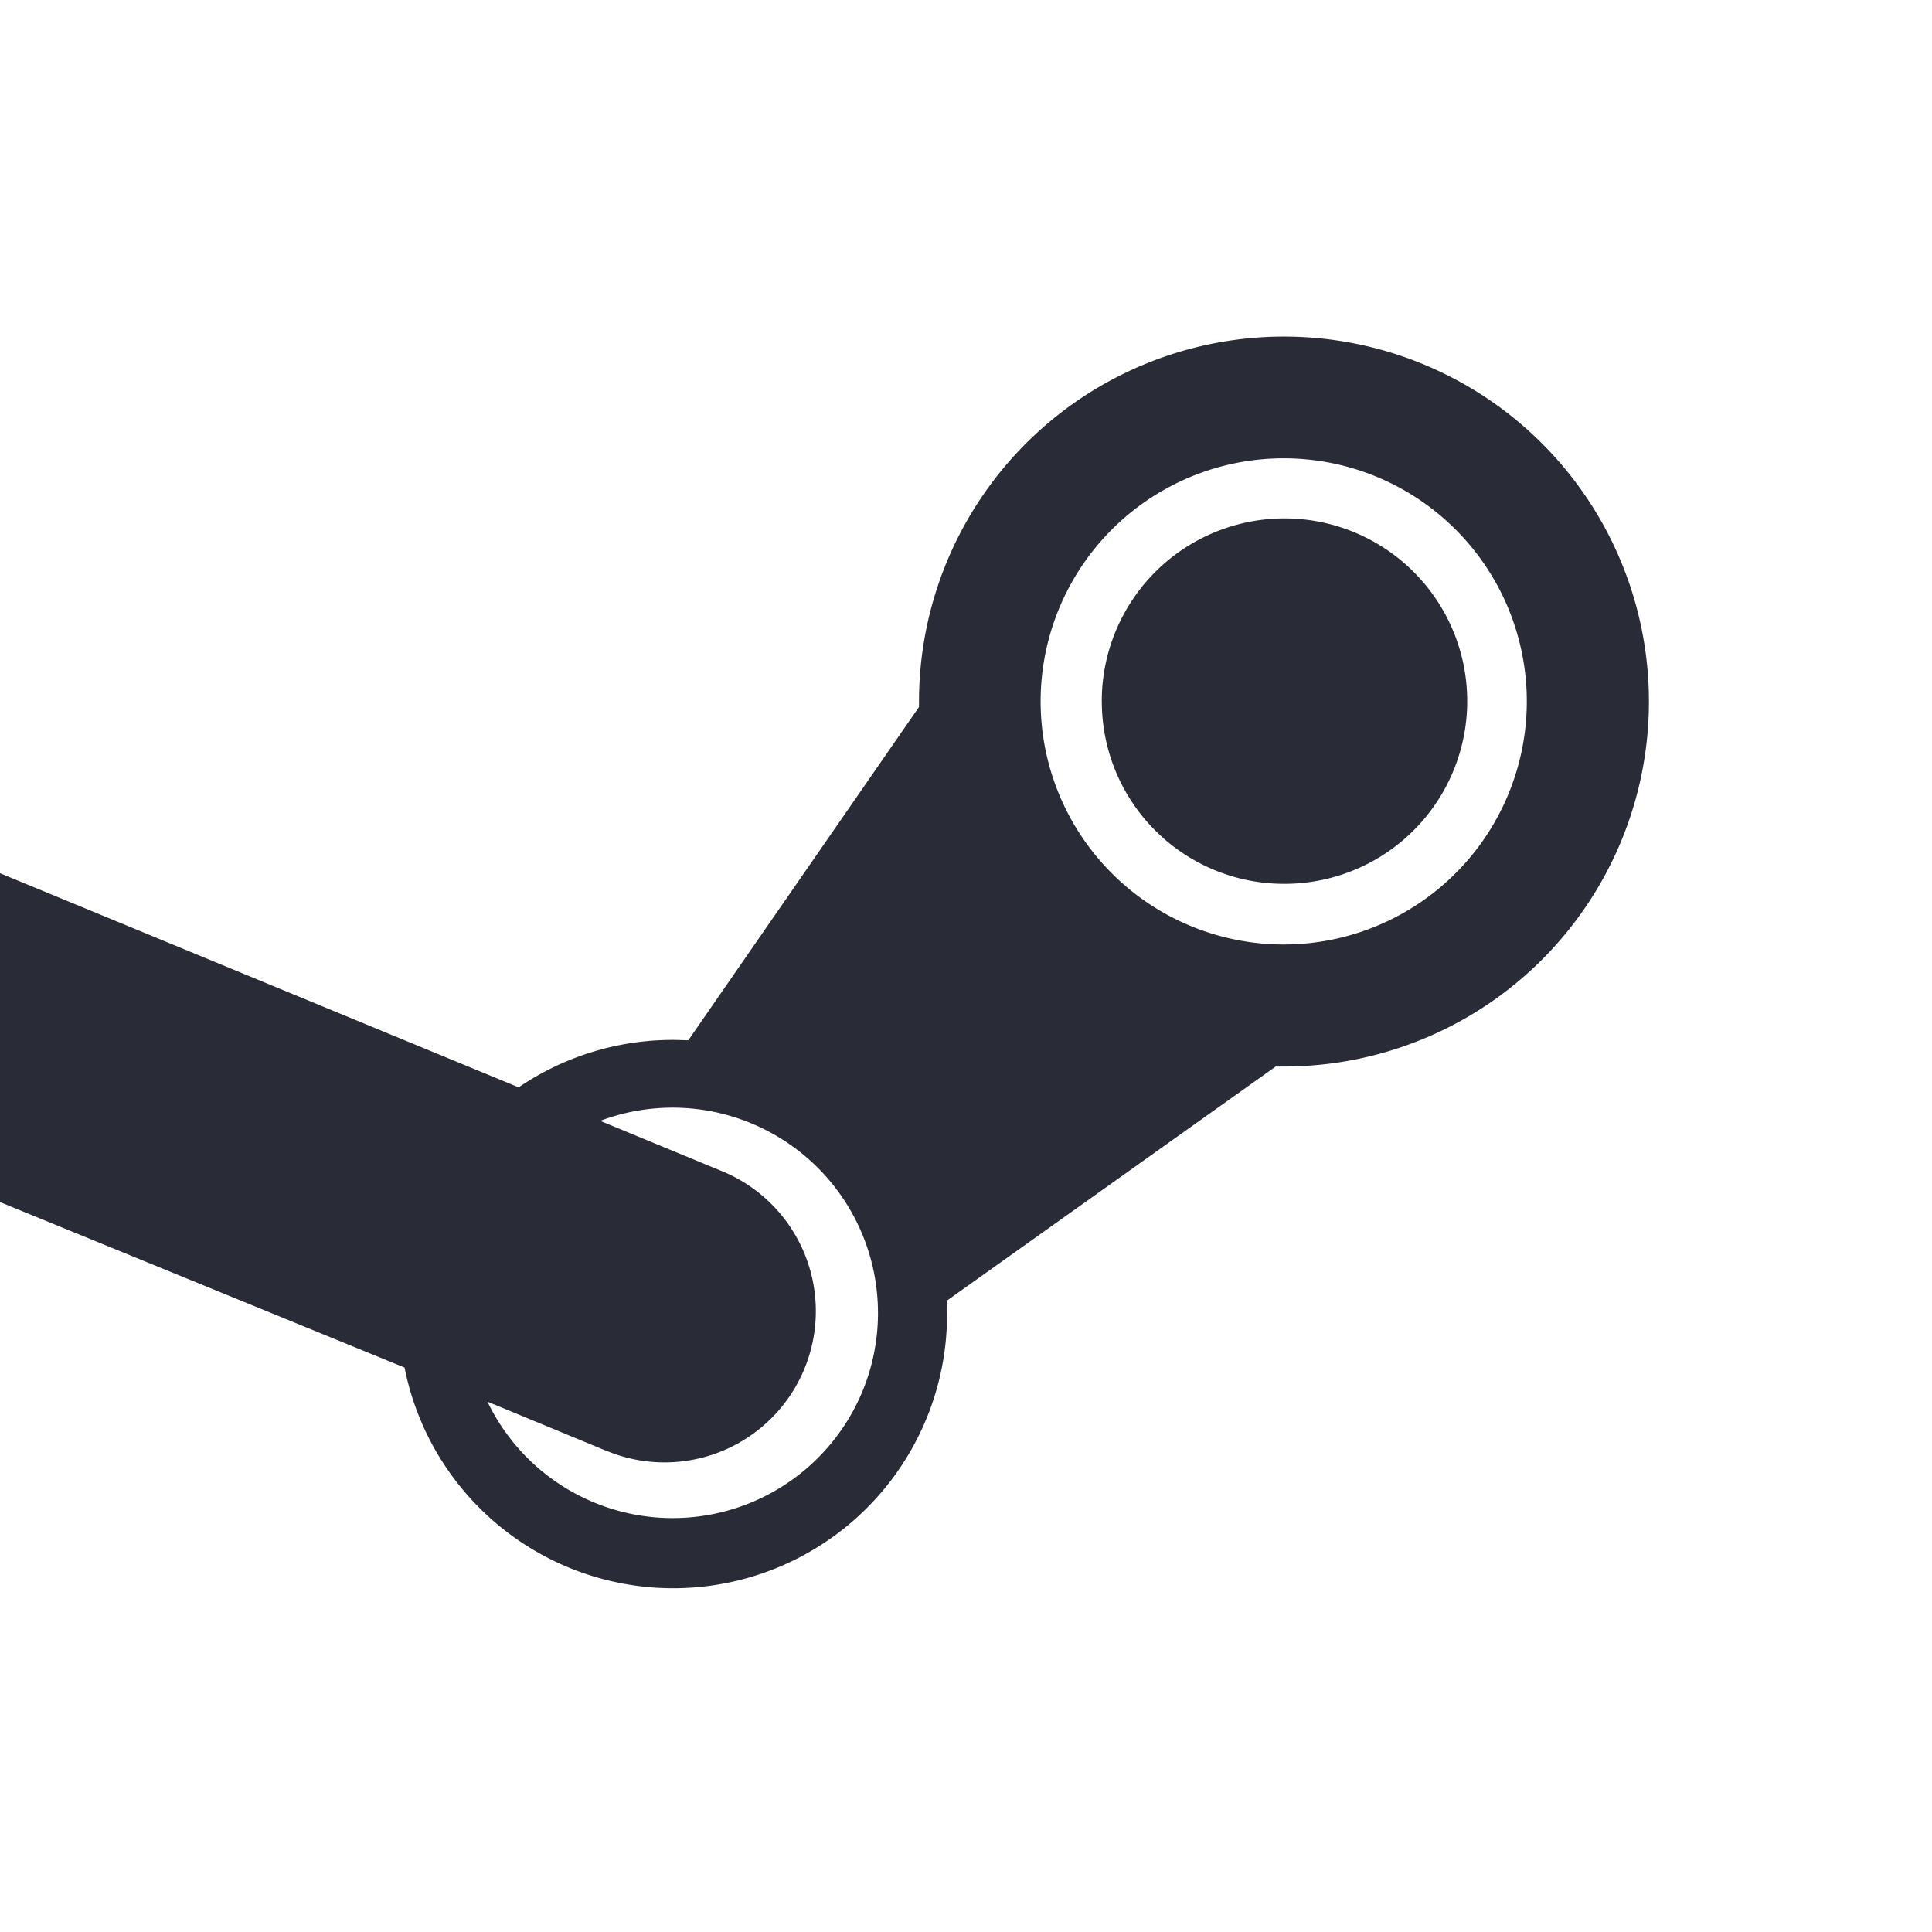 <svg xmlns="http://www.w3.org/2000/svg" width="40" height="40" viewBox="0 0 40 40">
  <g id="sc_steam_i" transform="translate(-1406 -346)">
    <circle id="Ellipse_1603" data-name="Ellipse 1603" cx="20" cy="20" r="20" transform="translate(1406 346)" fill="none"/>
    <path id="sc_steam" d="M.035,18.391l10.738,4.433a5.67,5.67,0,0,1,3.2-.982c.1,0,.209.007.313.007l4.776-6.9v-.1a7.556,7.556,0,1,1,7.554,7.544h-.169l-6.811,4.85c0,.091.007.177.007.268A5.67,5.67,0,0,1,8.411,28.626L.035,25.2ZM12.586,30.349l-2.459-1.017a4.255,4.255,0,0,0,7.762-.208,4.252,4.252,0,0,0-5.428-5.606L15,24.567a3.132,3.132,0,1,1-2.412,5.781Zm19.06-15.507a5.033,5.033,0,1,0-5.03,5.025,5.036,5.036,0,0,0,5.03-5.025Zm-8.8-.007a3.783,3.783,0,1,1,3.777,3.776A3.773,3.773,0,0,1,22.847,14.836Z" transform="translate(1405.965 345.688)" fill="#292c36"/>
  </g>
</svg>
